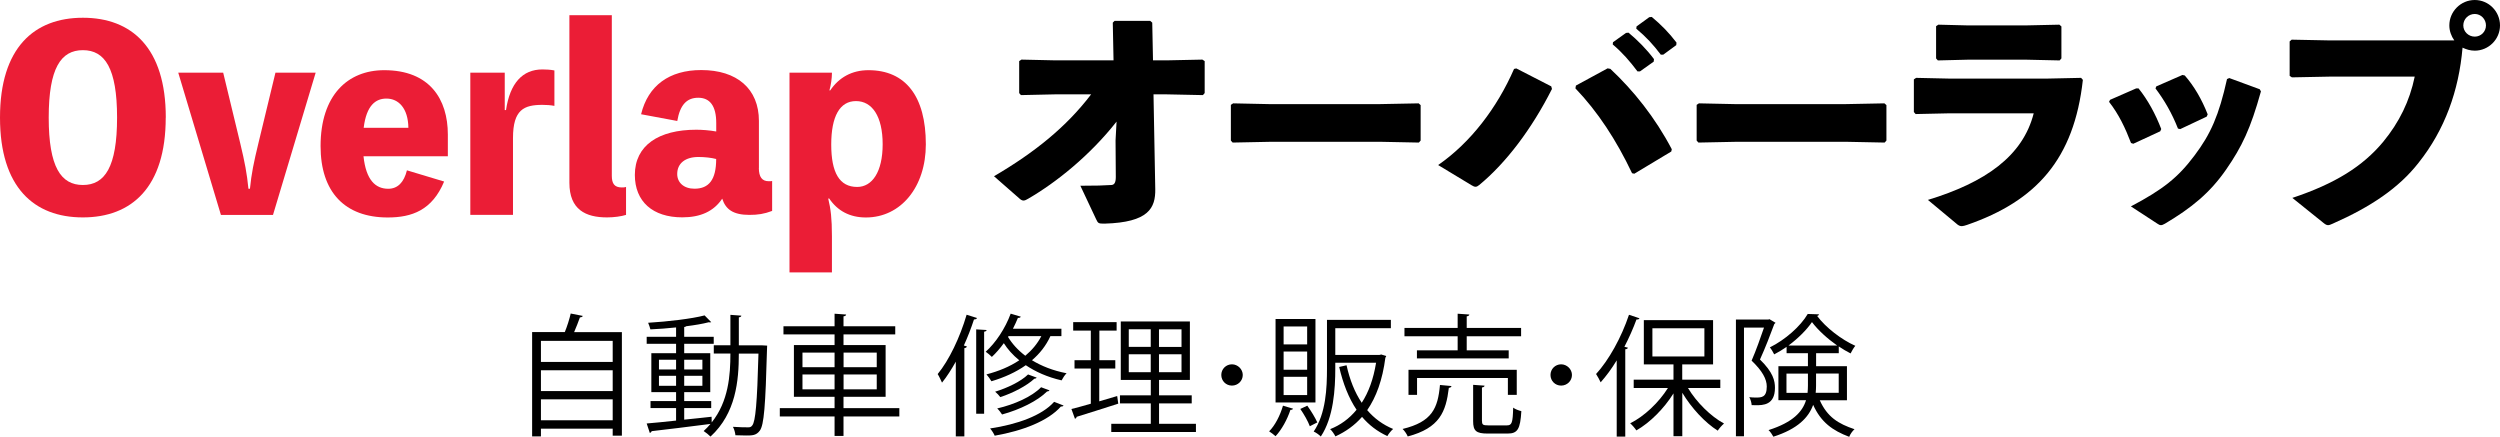<?xml version="1.0" encoding="UTF-8"?>
<svg id="_レイヤー_2" data-name="レイヤー 2" xmlns="http://www.w3.org/2000/svg" viewBox="0 0 397.18 69.4">
  <defs>
    <style>
      .cls-1 {
        fill: #eb1d36;
      }
    </style>
  </defs>
  <g id="_レイヤー_1-2" data-name="レイヤー 1">
    <g>
      <path class="cls-1" d="M26.33,18.68c0,11.1-5.43,15.86-13.17,15.86S0,29.78,0,18.68,5.43,2.82,13.17,2.82s13.17,4.76,13.17,15.86ZM18.6,18.68c0-7.85-1.94-10.71-5.43-10.71s-5.43,2.85-5.43,10.71,1.94,10.71,5.43,10.71,5.43-2.86,5.43-10.71Z"/>
      <path class="cls-1" d="M43.35,34.15h-8.25l-6.78-22.6h7.14l2.7,11.18c.75,3.13,1.07,4.84,1.31,7.26h.24c.24-2.42.59-4.12,1.35-7.26l2.7-11.18h6.39l-6.78,22.6Z"/>
      <path class="cls-1" d="M71.15,24.83h-13.4c.4,3.77,1.9,5.16,3.93,5.16,1.51,0,2.5-1.03,2.97-2.93l5.91,1.78c-1.9,4.56-5.12,5.71-8.96,5.71-6.82,0-10.67-4.04-10.67-11.34,0-8.09,4.32-12.06,10.11-12.06,7.22,0,10.11,4.6,10.11,10.23v3.45ZM64.88,20.3c-.04-3.09-1.55-4.64-3.49-4.64-1.67,0-3.17,1.03-3.61,4.64h7.1Z"/>
      <path class="cls-1" d="M80.39,17.49c.63-4.28,2.62-6.46,5.79-6.46.6,0,1.31.04,1.9.16v5.63c-.59-.12-1.31-.16-1.9-.16-2.93,0-4.68.75-4.68,5.27v12.21h-6.78V11.54h5.47v5.95h.2Z"/>
      <path class="cls-1" d="M97.2,27.92c0,1.23.4,1.86,1.59,1.86.16,0,.44,0,.67-.08v4.44c-.75.24-1.94.4-3.01.4-3.41,0-5.99-1.23-5.99-5.51V2.42h6.74v25.5Z"/>
      <path class="cls-1" d="M120.56,26.69c0,1.43.52,2.1,1.55,2.1.36,0,.48,0,.56-.04v4.76c-1.27.48-2.26.63-3.61.63-2.58,0-3.77-.87-4.32-2.58-1.35,2.02-3.45,2.97-6.35,2.97-4.68,0-7.53-2.5-7.53-6.74,0-4.68,3.77-7.18,9.76-7.18.87,0,2.06.08,3.17.28v-1.35c0-2.74-1.03-4.01-2.86-4.01s-2.9,1.15-3.33,3.69l-5.75-1.07c1.11-4.56,4.48-7.02,9.56-7.02,5.67,0,9.16,2.97,9.16,8.09v7.46ZM113.78,25.26c-.75-.2-1.82-.32-2.82-.32-2.06,0-3.37.99-3.37,2.7,0,1.35,1.03,2.34,2.74,2.34,2.3,0,3.45-1.43,3.45-4.72Z"/>
      <path class="cls-1" d="M131.9,14.36c1.39-2.06,3.45-3.21,6.07-3.21,5.91,0,9.12,4.16,9.12,11.78,0,6.78-3.97,11.62-9.52,11.62-2.58,0-4.52-1.07-5.83-3.01h-.16c.4,1.67.59,3.13.59,5.99v5.75h-6.74V11.54h6.74v.12c0,.75-.16,1.9-.4,2.7h.12ZM140.23,22.92c0-4.44-1.67-6.86-4.24-6.86s-3.93,2.42-3.93,6.9,1.31,6.74,4.12,6.74c2.38,0,4.05-2.38,4.05-6.78Z"/>
      <path d="M167.63,14.99l-5.43.12-.28-.32v-5.08l.36-.24,5.39.12h9.24l-.12-5.99.28-.28h5.67l.32.28.12,5.99h2.18l5.67-.12.36.24v5.08l-.28.32-5.79-.12h-2.06l.28,15.07c.04,2.97-1.03,5.27-8.05,5.47-.99,0-1.03-.04-1.35-.71l-2.5-5.31c2.42,0,3.81-.04,4.96-.12.4-.04.67-.32.67-1.27l-.04-5.83.16-2.97c-4.24,5.39-9.6,9.68-14.04,12.25-.59.36-.87.4-1.31.04l-4.12-3.61c6.5-3.81,11.5-7.85,15.43-13.01h-5.71Z"/>
      <path d="M219.47,22.53h-17.73l-5.91.12-.28-.32v-5.67l.36-.24,5.67.12h17.69l6.11-.12.32.28v5.63l-.28.32-5.95-.12Z"/>
      <path d="M246.55,14.16c-3.21,6.35-7.3,11.74-11.54,15.23-.24.2-.4.28-.59.28s-.36-.08-.63-.24l-5.31-3.21c5.16-3.57,9.36-9.08,12.06-15.27l.36-.08,5.55,2.85.12.44ZM250.36,13.6l5.04-2.74.44.08c3.69,3.45,7.14,7.77,9.76,12.77l-.08.36-5.87,3.53-.36-.08c-2.5-5.27-5.47-9.8-9-13.48l.08-.44ZM256.27,6.7l2.06-1.47.4-.04c1.47,1.23,2.86,2.62,4.04,4.2l-.04.4-2.18,1.55h-.4c-1.23-1.63-2.34-2.93-3.93-4.28l.04-.36ZM260,4.2l2.02-1.47.4-.04c1.47,1.23,2.74,2.5,3.93,4.08l-.04.4-2.06,1.51h-.4c-1.23-1.63-2.3-2.78-3.89-4.12l.04-.36Z"/>
      <path d="M293.47,22.53h-17.73l-5.91.12-.28-.32v-5.67l.36-.24,5.67.12h17.69l6.11-.12.32.28v5.63l-.28.32-5.95-.12Z"/>
      <path d="M304.06,17.81v-5.2l.36-.24,5.43.12h15.23l5.55-.12.28.32c-1.39,12.57-7.38,19.23-18.4,23.04-.36.12-.63.2-.83.2-.32,0-.56-.12-.91-.44l-4.48-3.73c9.12-2.78,15.07-6.94,16.81-13.76h-13.29l-5.47.12-.28-.32ZM321.87,9.48h-9.16l-4.84.12-.28-.32v-5.12l.36-.24,4.8.12h8.96l5.47-.12.32.28v5.08l-.28.32-5.35-.12Z"/>
      <path d="M339.75,14.04c1.47,1.82,2.7,4.08,3.61,6.46l-.16.36-4.28,1.98-.36-.12c-.91-2.38-1.94-4.56-3.49-6.54l.16-.32,4.16-1.82h.36ZM359.19,14.55c-1.63,5.87-3.01,8.76-5.51,12.37-2.58,3.73-5.51,6.11-9.72,8.61-.28.16-.48.24-.63.24-.2,0-.36-.08-.59-.24l-4.2-2.74c5.12-2.7,7.5-4.6,10.11-8.09,2.58-3.41,3.89-6.42,5.16-12.14l.36-.16,4.84,1.78.2.36ZM347.09,11.98c1.47,1.67,2.7,3.77,3.65,6.19l-.16.36-4.2,1.98-.36-.08c-.95-2.42-2.14-4.48-3.57-6.38l.12-.32,4.16-1.82.36.08Z"/>
      <path d="M389.92,6.42c-.48-.67-.79-1.51-.79-2.38,0-2.22,1.82-4.04,4.04-4.04s4.01,1.82,4.01,4.04-1.83,4.01-4.01,4.01c-.71,0-1.35-.2-1.94-.48-.59,6.86-2.82,13.05-6.98,18.28-3.13,4.01-7.61,7.02-13.64,9.68-.36.16-.55.24-.75.24-.24,0-.44-.12-.83-.44l-4.84-3.89c6.78-2.26,11.18-5,14.44-8.92,2.54-3.09,4.2-6.46,5-10.35h-13.44l-6.07.12-.36-.24v-5.47l.32-.28,6.03.12h19.83ZM391.35,4.04c0,.99.83,1.78,1.82,1.78s1.78-.79,1.78-1.78-.79-1.82-1.78-1.82-1.82.79-1.82,1.82Z"/>
    </g>
    <g>
      <path d="M92.59,50.2c-.06.13-.21.21-.46.23-.23.67-.59,1.57-.92,2.34h7.59v16.44h-1.46v-1.11h-11.4v1.23h-1.4v-16.57h5.19c.38-.92.75-2.11.94-2.95l1.92.38ZM97.34,54.15h-11.4v3.35h11.4v-3.35ZM97.34,58.82h-11.4v3.31h11.4v-3.31ZM85.94,66.77h11.4v-3.33h-11.4v3.33Z"/>
      <path d="M121.15,54.87l.73.04c-.02.13-.02.31-.02.46-.25,9.2-.48,12.15-1.15,13.05-.56.77-1.23.77-2.18.77-.5,0-1.11-.02-1.69-.04-.04-.4-.19-.98-.4-1.34,1.07.08,1.99.08,2.45.08.27,0,.46-.06.63-.31.5-.63.77-3.47.98-11.4h-3.12c0,4.31-.46,9.48-4.5,13.18-.25-.25-.75-.67-1.09-.88.4-.36.75-.73,1.09-1.13-3.45.46-7.07.88-9.35,1.15-.04.15-.17.25-.29.29l-.5-1.51c1.26-.1,2.89-.27,4.67-.46v-1.99h-4.06v-1.11h4.06v-1.42h-3.93v-6.19h3.93v-1.49h-4.67v-1.11h4.67v-1.49c-1.36.15-2.78.25-4.08.31-.06-.29-.23-.73-.36-1.05,3.12-.19,6.92-.63,8.97-1.17l1.05,1.07s-.1.04-.19.04c-.06,0-.13,0-.21-.02-.94.25-2.2.46-3.56.63-.06.06-.17.1-.33.13v1.55h4.69v1.11h-4.69v1.49h4.14v6.19h-4.14v1.42h4.29v1.11h-4.29v1.84c1.42-.15,2.91-.29,4.35-.46l.02.9c2.68-3.35,2.97-7.51,2.97-10.94h-2.64v-1.32h2.64v-4.83l1.74.13c-.02.15-.13.23-.4.27v4.44h3.77ZM104.69,57.15v1.55h2.72v-1.55h-2.72ZM104.69,61.29h2.72v-1.59h-2.72v1.59ZM111.59,57.15h-2.89v1.55h2.89v-1.55ZM111.59,61.29v-1.59h-2.89v1.59h2.89Z"/>
      <path d="M142.88,64.84v1.32h-8.87v3.1h-1.42v-3.1h-8.7v-1.32h8.7v-1.8h-6.46v-8.22h6.46v-1.69h-8.12v-1.3h8.12v-1.99l1.84.13c-.02.15-.13.25-.42.29v1.57h8.22v1.3h-8.22v1.69h6.69v8.22h-6.69v1.8h8.87ZM127.49,56.02v2.32h5.1v-2.32h-5.1ZM127.49,61.85h5.1v-2.36h-5.1v2.36ZM139.29,56.02h-5.27v2.32h5.27v-2.32ZM139.29,61.85v-2.36h-5.27v2.36h5.27Z"/>
      <path d="M151.86,57.44c-.69,1.23-1.42,2.39-2.2,3.35-.15-.33-.48-1.05-.69-1.36,1.8-2.18,3.54-5.82,4.6-9.43l1.65.52c-.06.15-.21.23-.48.23-.46,1.4-1,2.8-1.61,4.14l.48.15c-.04.15-.15.23-.4.27v14.02h-1.36v-11.88ZM155.1,52.33l1.65.1c-.02.13-.13.23-.4.27v13.03h-1.26v-13.41ZM168.62,53.4h-1.74c-.69,1.51-1.69,2.78-2.93,3.83,1.51.92,3.33,1.65,5.5,2.07-.27.25-.61.77-.79,1.13-2.28-.52-4.16-1.38-5.69-2.41-1.57,1.11-3.43,1.95-5.46,2.55-.17-.31-.54-.82-.79-1.09,1.92-.5,3.7-1.23,5.21-2.24-1.05-.86-1.86-1.78-2.45-2.72-.61.84-1.25,1.57-1.9,2.18-.23-.23-.69-.63-.98-.82,1.55-1.38,3.1-3.68,3.97-6.05l1.61.48c-.08.17-.27.21-.46.19-.23.56-.5,1.15-.79,1.72h7.7v1.17ZM168.97,64.43c-.08.13-.23.17-.42.15-2.01,2.28-6,3.85-10.52,4.64-.15-.36-.46-.84-.73-1.15,4.33-.65,8.24-2.05,10.17-4.23l1.51.59ZM164.7,59.99c-.06.1-.17.17-.36.17-1.21,1.13-3.41,2.28-5.42,2.93-.19-.27-.54-.63-.82-.86,1.92-.59,4.08-1.61,5.23-2.74l1.36.5ZM166.73,62.02c-.06.1-.19.17-.38.17-1.51,1.51-4.33,2.89-7.15,3.66-.19-.29-.48-.69-.77-.96,2.72-.63,5.5-1.86,6.97-3.37l1.34.5ZM160.23,53.4l-.08.13c.63,1.05,1.53,2.07,2.74,2.99,1.05-.88,1.92-1.9,2.55-3.12h-5.21Z"/>
      <path d="M174.64,58.57v5.19l2.85-.84c.02.13.04.25.17,1.21-2.43.77-5,1.61-6.61,2.09-.02.17-.15.27-.27.31l-.56-1.55c.86-.21,1.9-.5,3.08-.84v-5.59h-2.59v-1.32h2.59v-4.71h-2.8v-1.34h6.9v1.34h-2.74v4.71h2.53v1.32h-2.53ZM184.14,67.33h5.86v1.3h-13.45v-1.3h6.28v-3.24h-4.9v-1.28h4.9v-2.45h-4.77v-9.29h10.98v9.29h-4.9v2.45h5.19v1.28h-5.19v3.24ZM179.33,52.31v2.8h3.49v-2.8h-3.49ZM179.33,59.13h3.49v-2.85h-3.49v2.85ZM187.71,55.12v-2.8h-3.58v2.8h3.58ZM187.71,59.13v-2.85h-3.58v2.85h3.58Z"/>
      <path d="M197.44,59.57c0,.94-.77,1.69-1.72,1.69s-1.69-.75-1.69-1.69.75-1.69,1.69-1.69,1.72.79,1.72,1.69Z"/>
      <path d="M205.43,64.93c-.06.13-.19.19-.42.19-.5,1.53-1.4,3.16-2.36,4.18-.25-.23-.73-.59-1.02-.77.92-.92,1.74-2.49,2.2-4.08l1.61.48ZM208.99,50.68v13.26h-6.34v-13.26h6.34ZM207.67,54.72v-2.85h-3.74v2.85h3.74ZM207.67,58.74v-2.89h-3.74v2.89h3.74ZM207.67,62.77v-2.91h-3.74v2.91h3.74ZM208.09,67.71c-.27-.75-.92-1.9-1.51-2.74l1.11-.52c.61.84,1.28,1.95,1.59,2.66l-1.19.61ZM219.41,56.31l.82.25c-.02.13-.08.19-.13.25-.46,3.56-1.46,6.28-2.89,8.35,1.11,1.3,2.49,2.32,4.12,2.99-.31.27-.73.77-.92,1.13-1.59-.73-2.93-1.76-4.02-3.05-1.19,1.36-2.62,2.36-4.23,3.1-.17-.33-.54-.9-.84-1.15,1.61-.63,3.03-1.65,4.2-3.08-1.25-1.86-2.15-4.16-2.76-6.8l1.17-.27c.5,2.28,1.3,4.31,2.41,5.96,1.09-1.67,1.86-3.77,2.28-6.36h-6.48v.9c0,3.28-.27,7.78-2.3,10.82-.23-.25-.79-.65-1.13-.79,1.95-2.87,2.11-6.92,2.11-10.02v-7.72h10.15v1.32h-8.83v4.25h7.01l.25-.06Z"/>
      <path d="M230.6,61.33c-.02.15-.17.27-.42.29-.46,3.81-1.46,6.38-6.53,7.72-.15-.38-.52-.92-.82-1.19,4.71-1.13,5.61-3.31,5.94-6.99l1.82.17ZM231.58,55.66v-2.24h-8.45v-1.32h8.45v-2.26l1.86.13c-.02.15-.15.25-.42.29v1.84h8.64v1.32h-8.64v2.24h6.67v1.28h-14.58v-1.28h6.46ZM240.96,62.73h-1.4v-2.68h-14.43v2.68h-1.36v-3.98h17.2v3.98ZM235.45,66.89c0,.59.15.69,1,.69h2.95c.79,0,.94-.38,1-2.82.31.25.9.46,1.3.56-.17,2.85-.59,3.56-2.18,3.56h-3.18c-1.82,0-2.3-.42-2.3-1.97v-5.77l1.82.13c-.02.15-.15.25-.42.29v5.33Z"/>
      <path d="M249.74,59.57c0,.94-.77,1.69-1.72,1.69s-1.69-.75-1.69-1.69.75-1.69,1.69-1.69,1.72.79,1.72,1.69Z"/>
      <path d="M256.85,57.25c-.79,1.32-1.67,2.49-2.55,3.49-.15-.33-.5-.98-.73-1.32,2.01-2.18,4.02-5.79,5.23-9.41l1.67.56c-.08.15-.23.21-.48.19-.54,1.46-1.19,2.93-1.92,4.33l.56.15c-.04.13-.15.23-.42.25v13.87h-1.36v-12.11ZM273.32,61.64h-5.15c1.38,2.3,3.64,4.52,5.73,5.65-.33.27-.77.77-1,1.13-2.03-1.28-4.18-3.6-5.63-6.02v6.9h-1.4v-6.8c-1.51,2.43-3.77,4.67-5.9,5.88-.23-.36-.67-.86-.98-1.13,2.22-1.09,4.56-3.31,6-5.61h-5.44v-1.32h6.32v-2.43h-4.71v-7.03h11v7.03h-4.9v2.43h6.05v1.32ZM262.52,52.15v4.48h8.26v-4.48h-8.26Z"/>
      <path d="M281.14,50.72l.94.56c-.04.06-.1.15-.19.19-.59,1.61-1.46,3.85-2.28,5.65,2.11,2.05,2.38,3.39,2.38,4.5,0,2.76-1.92,2.76-3.05,2.76-.23,0-.44,0-.65-.02-.02-.36-.17-.92-.38-1.26.36.04.71.06,1,.06.94,0,1.78,0,1.78-1.76,0-1.15-.69-2.47-2.41-4.1.73-1.67,1.44-3.72,1.97-5.25h-3.18v17.26h-1.28v-18.54h5.13l.21-.06ZM293.42,63.59h-4.31c1.19,2.66,2.95,3.74,5.52,4.6-.33.29-.69.79-.84,1.21-2.64-1-4.48-2.3-5.73-5.08-.71,1.99-2.45,3.83-6.32,5.06-.15-.29-.52-.84-.77-1.05,3.89-1.23,5.4-2.93,5.96-4.75h-4.39v-5.4h4.69v-2.07h-3.39v-1c-.63.44-1.3.84-1.97,1.19-.15-.31-.44-.82-.69-1.11,2.45-1.21,4.87-3.35,6.02-5.31l1.8.06c-.04.13-.15.23-.31.25,1.38,1.86,3.87,3.77,6.07,4.75-.27.31-.56.84-.75,1.21-.61-.31-1.26-.69-1.88-1.11v1.07h-3.6v2.07h4.9v5.4ZM283.82,62.42h3.35c.04-.4.06-.79.06-1.19v-1.88h-3.41v3.08ZM291.87,54.89c-1.55-1.09-3.03-2.43-4-3.72-.84,1.23-2.18,2.57-3.72,3.72h7.72ZM292.12,59.34h-3.6v1.92c0,.38-.02.77-.06,1.15h3.66v-3.08Z"/>
    </g>
  </g>
</svg>